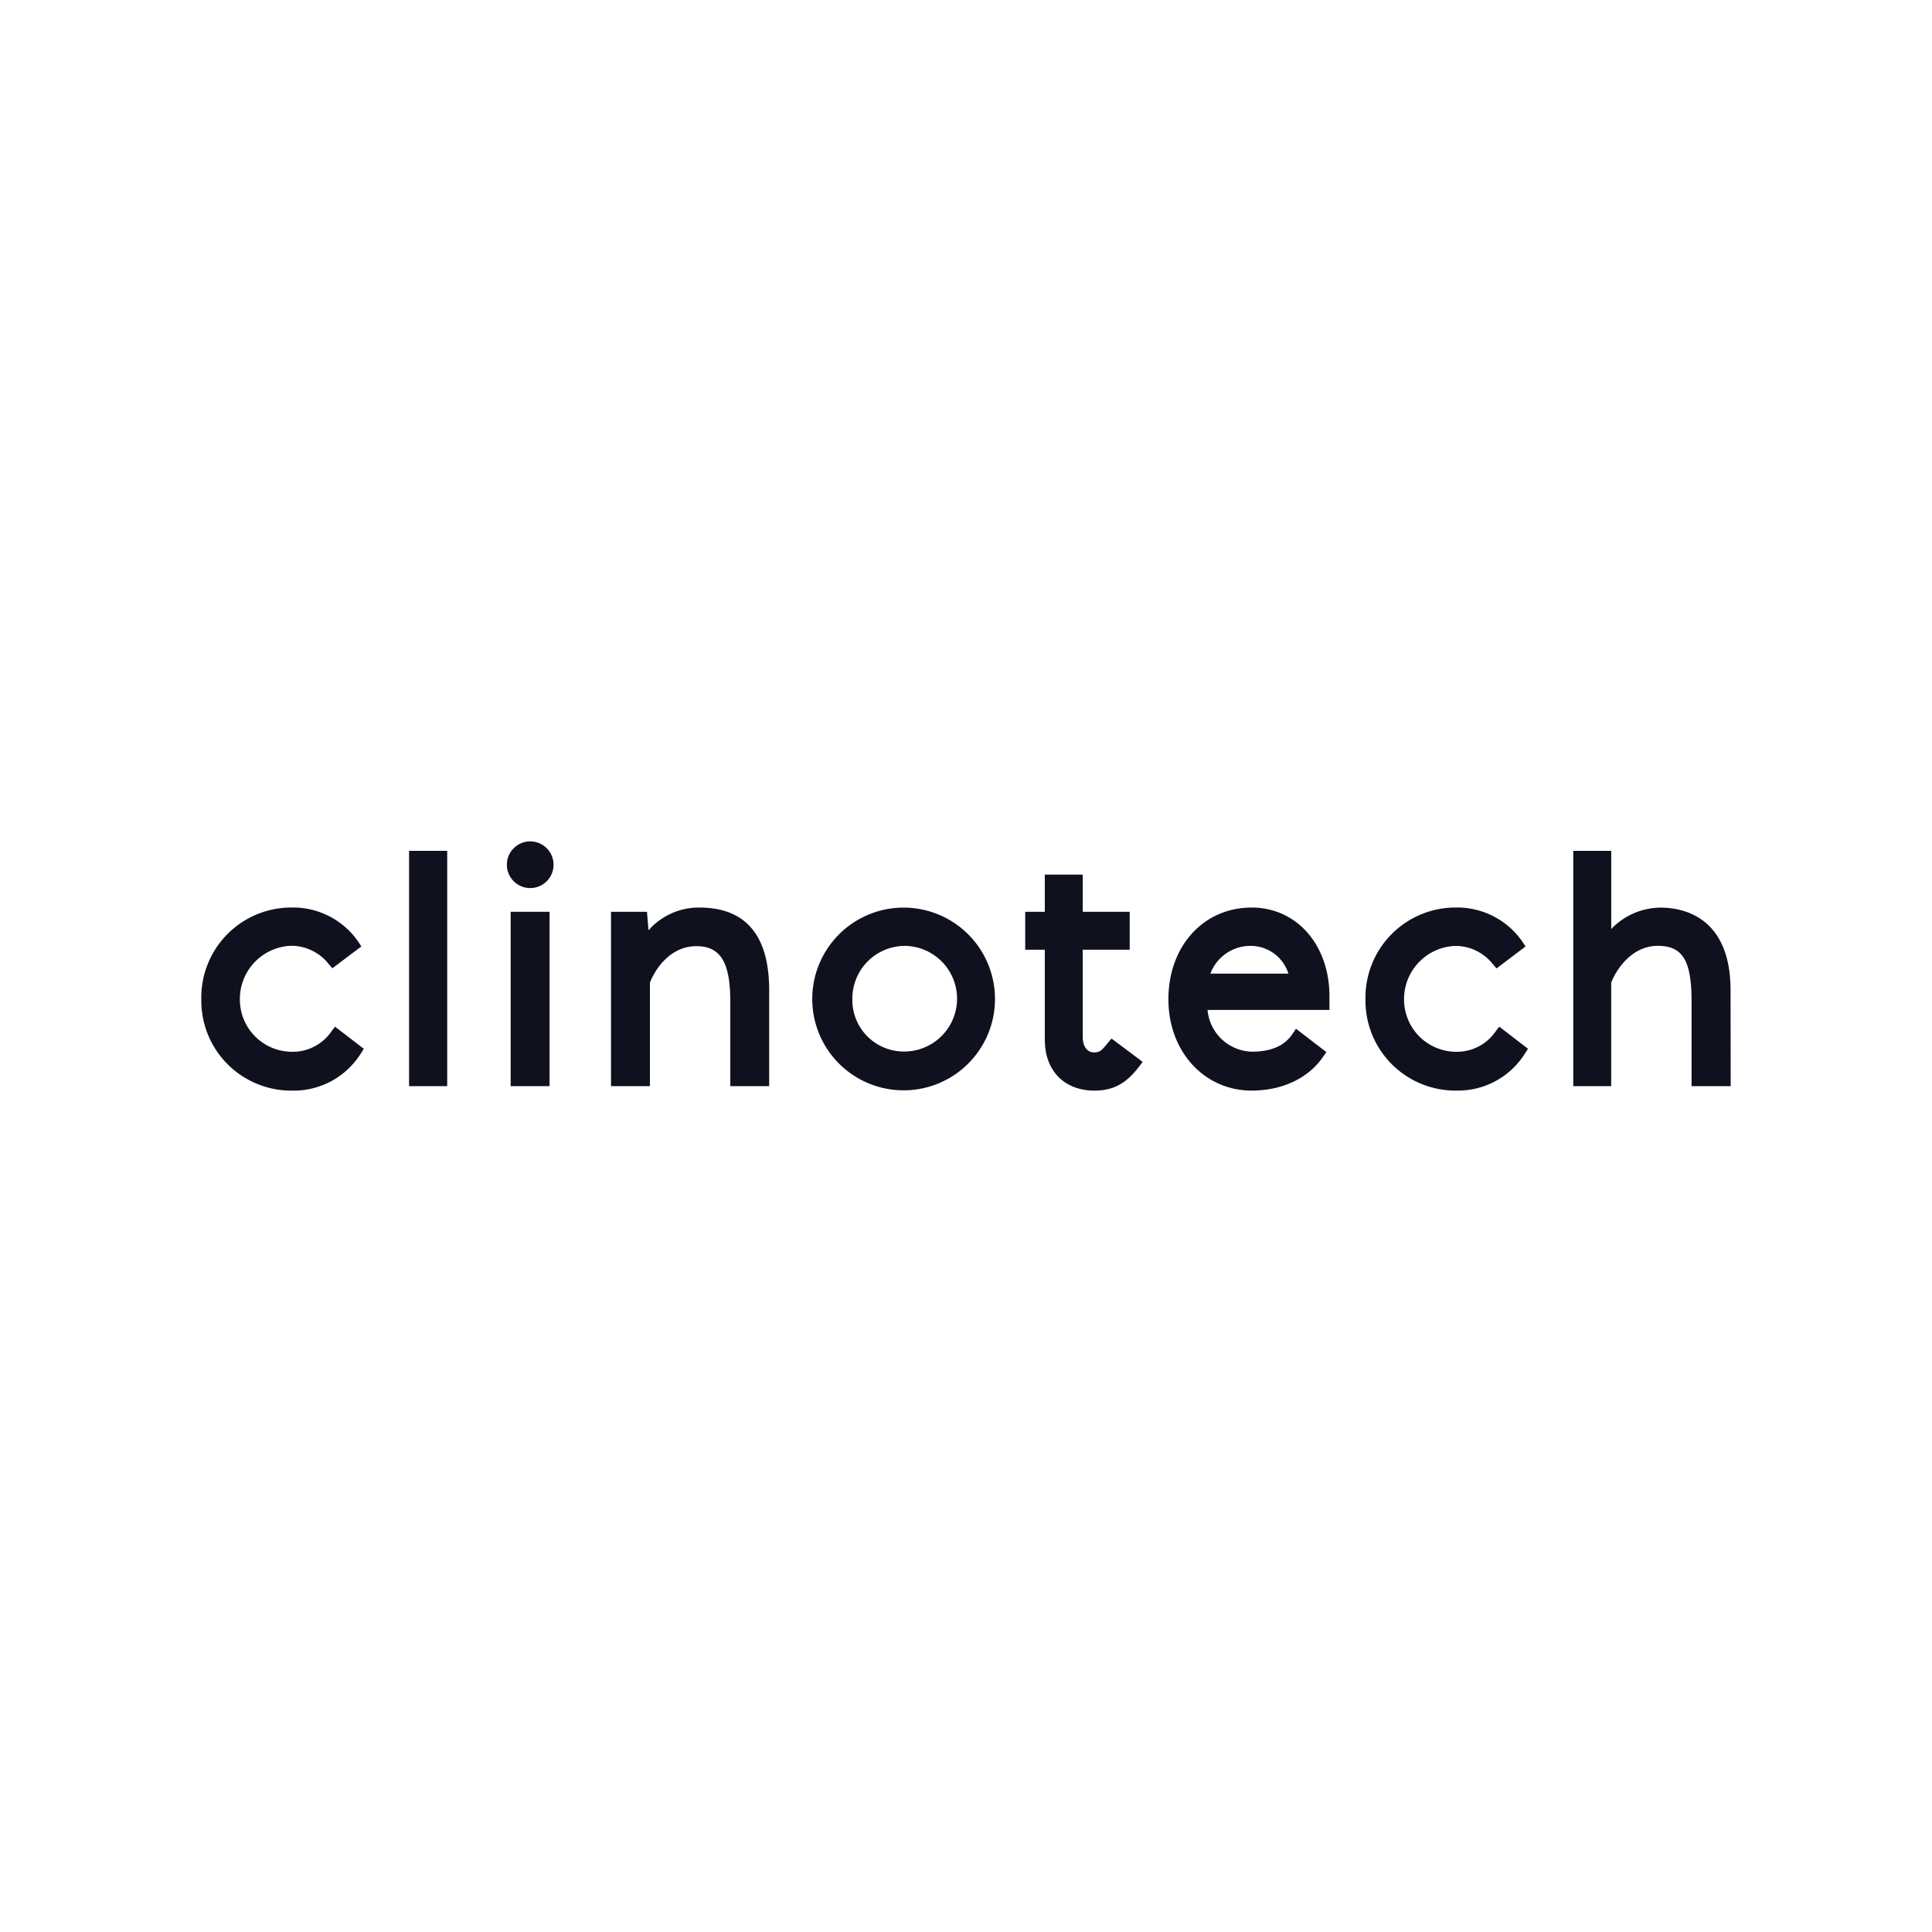 <?xml version="1.0" encoding="UTF-8"?> <svg xmlns="http://www.w3.org/2000/svg" xmlns:xlink="http://www.w3.org/1999/xlink" width="267" height="267" viewBox="0 0 267 267"><defs><clipPath id="clip-path"><rect id="Rectangle_169" data-name="Rectangle 169" width="211.359" height="34.444" transform="translate(0 0)" fill="#0f111f"></rect></clipPath></defs><g id="Group_83" data-name="Group 83" transform="translate(-948 -1684)"><rect id="Rectangle_162" data-name="Rectangle 162" width="267" height="267" transform="translate(948 1684)" fill="none"></rect><g id="Group_86" data-name="Group 86" transform="translate(975.821 1800.278)"><g id="Group_85" data-name="Group 85" transform="translate(0 0)" clip-path="url(#clip-path)"><path id="Path_85" data-name="Path 85" d="M17.962,42.657a6.483,6.483,0,0,1-5.439,2.785,7.224,7.224,0,0,1-7.195-7.249,7.356,7.356,0,0,1,7.112-7.4A6.579,6.579,0,0,1,17.589,33.3l.523.6,4.008-3.018-.476-.717a10.947,10.947,0,0,0-9.2-4.66A12.438,12.438,0,0,0,0,38.2c0,.09,0,.18,0,.27A12.429,12.429,0,0,0,12.523,50.809a10.943,10.943,0,0,0,9.511-5.116l.423-.663-3.976-3.058Z" transform="translate(0 -16.365)" fill="#0f111f"></path><rect id="Rectangle_167" data-name="Rectangle 167" width="5.27" height="32.519" transform="translate(28.712 1.308)" fill="#0f111f"></rect><path id="Path_86" data-name="Path 86" d="M121.02,0a3.226,3.226,0,1,0,3.226,3.226A3.226,3.226,0,0,0,121.02,0" transform="translate(-75.566 0)" fill="#0f111f"></path><rect id="Rectangle_168" data-name="Rectangle 168" width="5.377" height="24.098" transform="translate(42.751 9.729)" fill="#0f111f"></rect><path id="Path_87" data-name="Path 87" d="M170.157,25.509a9.255,9.255,0,0,0-7.03,3.14l-.215-2.556h-4.969v24.1h5.377v-14.3c.735-1.939,2.854-5.048,6.417-5.048,3.33,0,4.689,2.215,4.689,7.647v11.7H179.8V36.924c0-7.575-3.248-11.414-9.647-11.414" transform="translate(-101.322 -16.364)" fill="#0f111f"></path><path id="Path_88" data-name="Path 88" d="M248.07,25.531a12.626,12.626,0,1,0,12.705,12.647c0-.033,0-.067,0-.1a12.626,12.626,0,0,0-12.7-12.547m.158,5.287a7.3,7.3,0,0,1,0,14.6h-.17a7.119,7.119,0,0,1-7-7.237,7.281,7.281,0,0,1,7.17-7.36" transform="translate(-151.091 -16.378)" fill="#0f111f"></path><path id="Path_89" data-name="Path 89" d="M328.916,36.216c-.724.875-.968,1.169-1.825,1.169-.7,0-1.527-.57-1.527-2.151V23.192h6.489V17.947h-6.489V12.81h-5.241v5.137h-2.71v5.245h2.71v12.45c0,4.266,2.692,7.019,6.854,7.019,2.585,0,4.366-.954,6.148-3.284l.52-.685-4.3-3.226Z" transform="translate(-203.752 -8.218)" fill="#0f111f"></path><path id="Path_90" data-name="Path 90" d="M384.33,25.51c-6.661,0-11.511,5.345-11.5,12.694,0,7.188,4.944,12.6,11.5,12.6,4.223,0,7.819-1.692,9.862-4.65l.466-.67-4.2-3.226-.509.753c-1.1,1.624-2.936,2.416-5.618,2.416a6.326,6.326,0,0,1-6.094-5.764h16.849V37.785c0-7.112-4.521-12.275-10.755-12.275m5.083,9.131H378.63v0a5.907,5.907,0,0,1,5.7-3.832,5.461,5.461,0,0,1,5.083,3.836" transform="translate(-239.177 -16.365)" fill="#0f111f"></path><path id="Path_91" data-name="Path 91" d="M466.755,42.657a6.483,6.483,0,0,1-5.439,2.785,7.224,7.224,0,0,1-7.195-7.231,7.356,7.356,0,0,1,7.112-7.4,6.574,6.574,0,0,1,5.148,2.509l.523.6,4.008-3.036-.477-.717a10.946,10.946,0,0,0-9.2-4.66A12.441,12.441,0,0,0,448.791,38.2q0,.137,0,.274a12.428,12.428,0,0,0,12.526,12.33,10.933,10.933,0,0,0,9.507-5.116l.427-.663-3.976-3.058Z" transform="translate(-287.904 -16.365)" fill="#0f111f"></path><path id="Path_92" data-name="Path 92" d="M550.65,36.169l-.021-13.26c0-10.3-6.768-11.414-9.679-11.414a9.54,9.54,0,0,0-6.811,2.958V3.65h-5.245V36.165h5.241v-14.3c.7-1.835,2.861-5.087,6.417-5.087,3.463,0,4.689,2.015,4.689,7.69v11.7Z" transform="translate(-339.291 -2.342)" fill="#0f111f"></path></g></g></g></svg> 